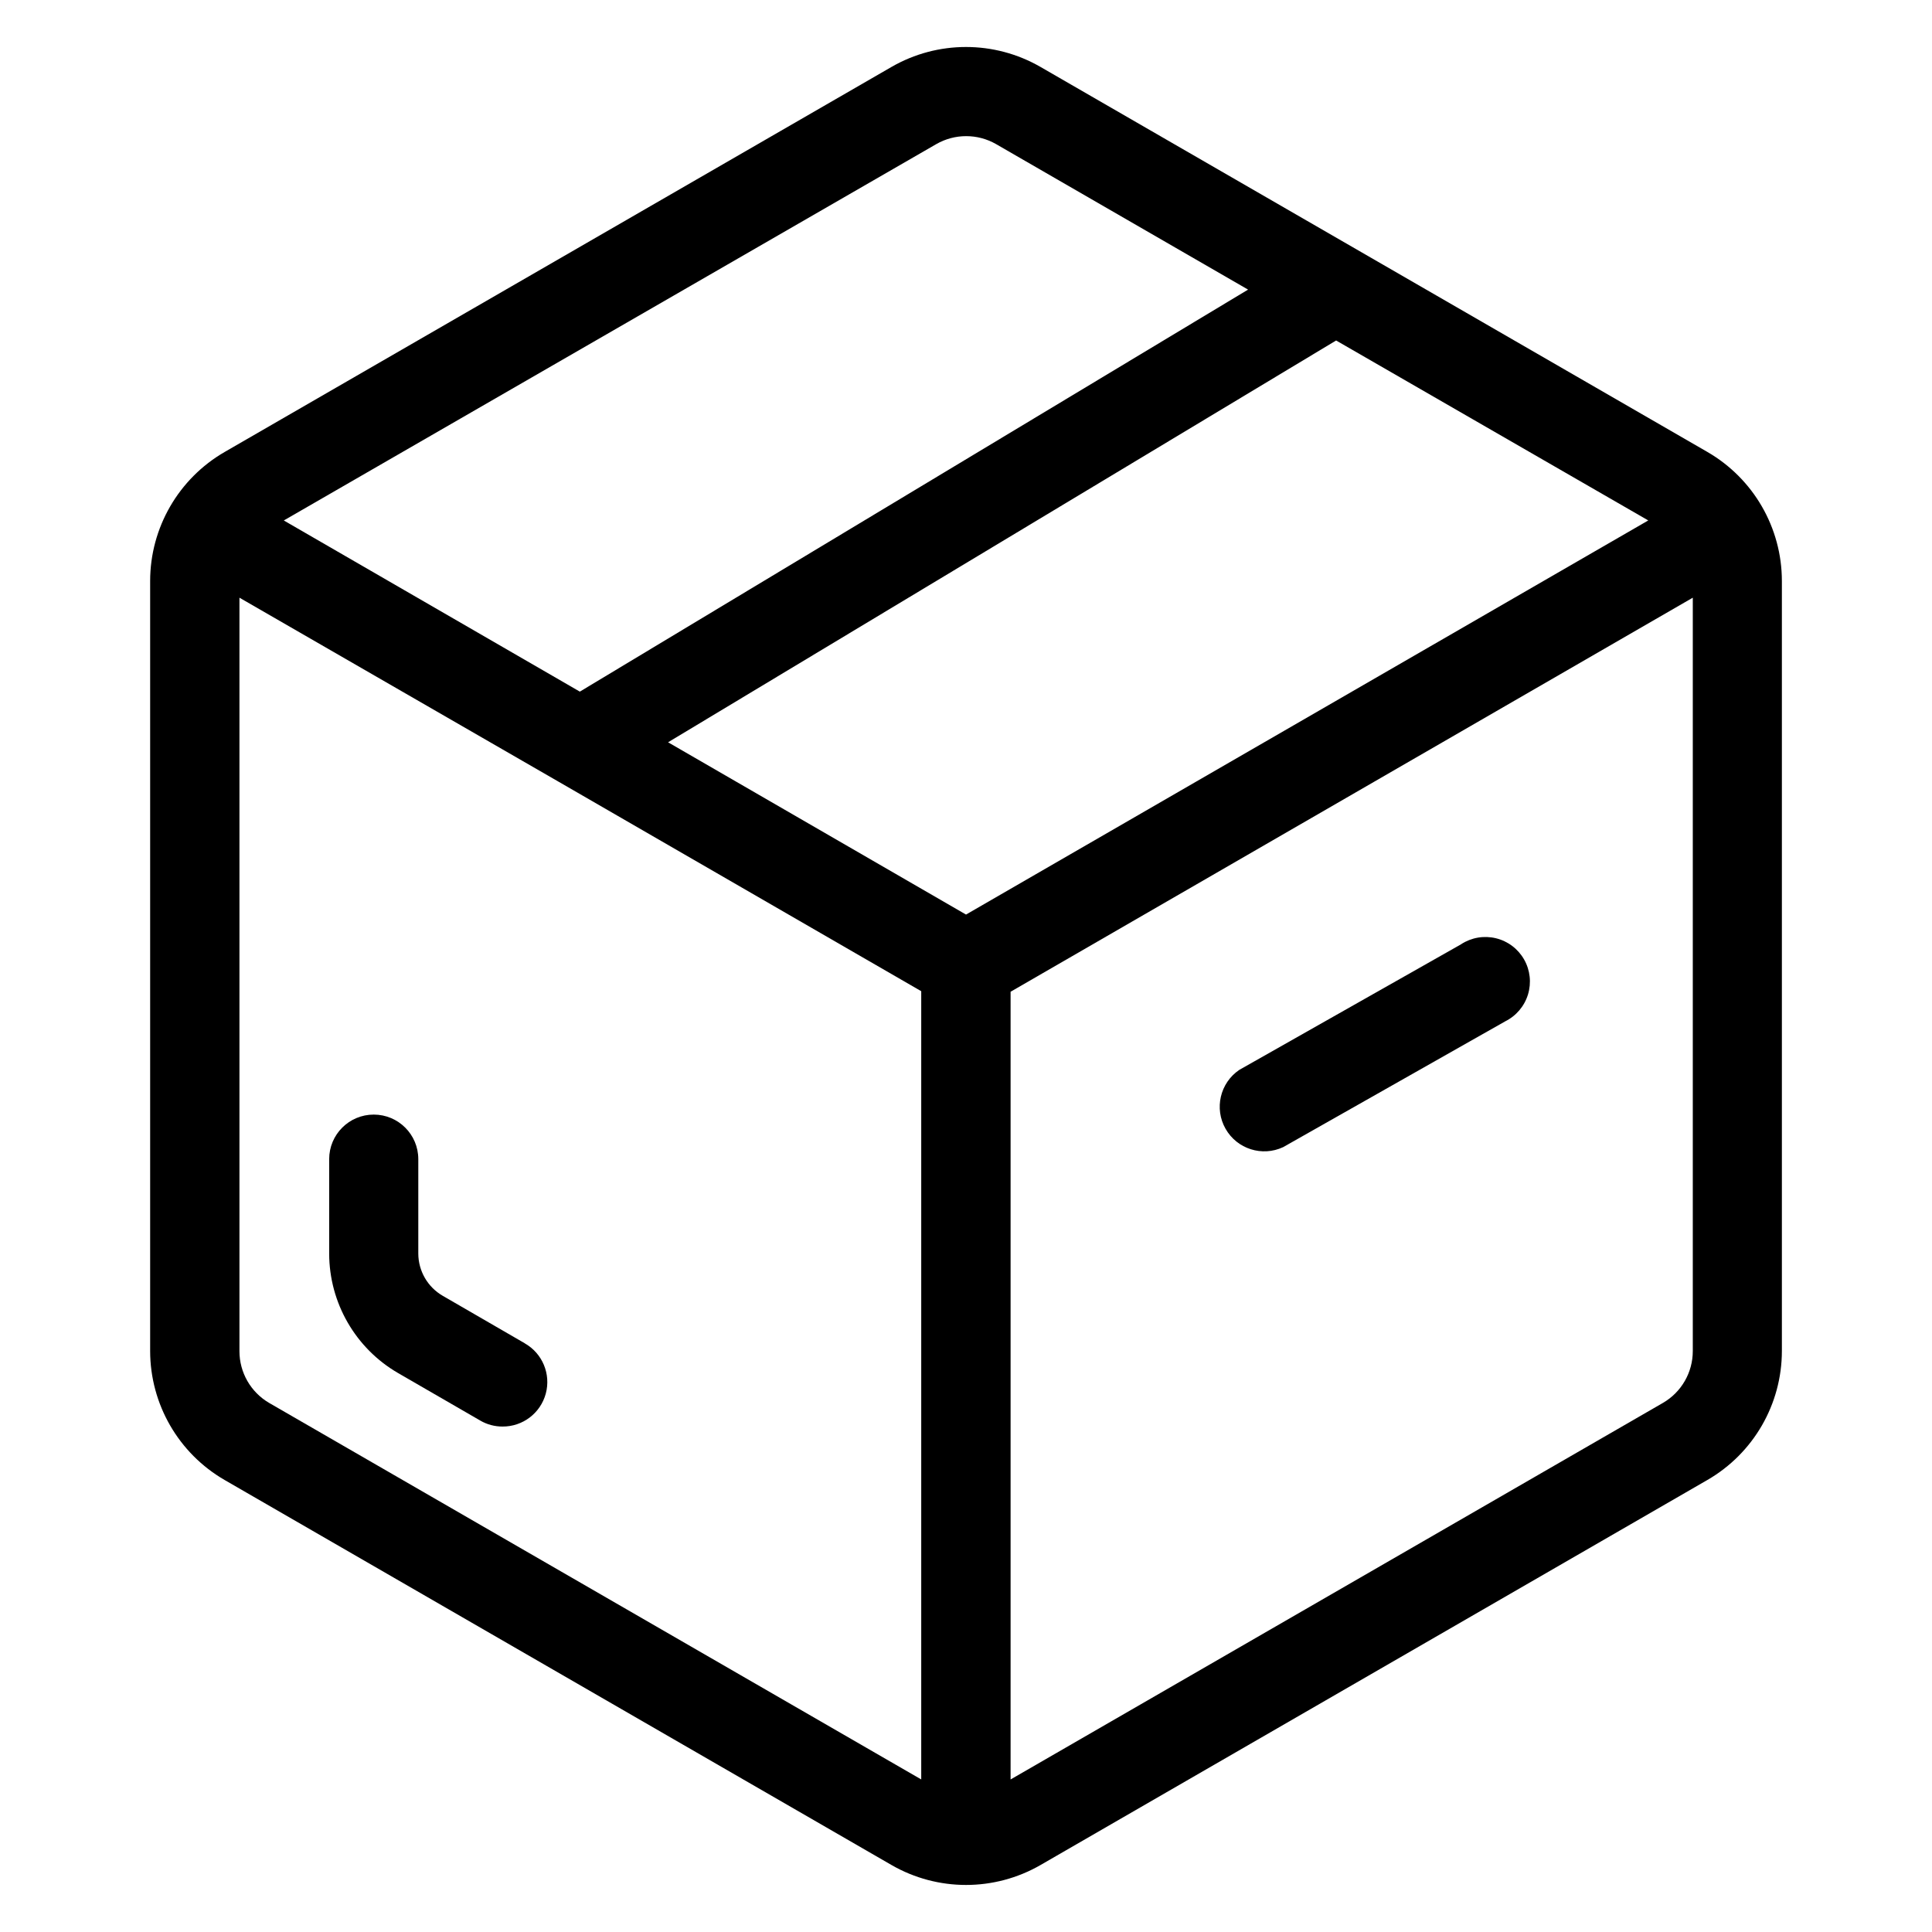 <?xml version="1.0" encoding="UTF-8"?>
<!-- Uploaded to: SVG Repo, www.svgrepo.com, Generator: SVG Repo Mixer Tools -->
<svg fill="#000000" width="800px" height="800px" version="1.1" viewBox="144 144 512 512" xmlns="http://www.w3.org/2000/svg">
 <g>
  <path d="m419.73 161.73c-12.211-7.035-27.246-7.035-39.457 0l-176.74 102.05c-12.207 7.055-19.734 20.078-19.742 34.18v204.07c0.012 14.098 7.527 27.117 19.727 34.18l176.76 102.05c12.215 7.031 27.246 7.031 39.457 0l176.74-102.05c12.211-7.051 19.734-20.078 19.742-34.18v-204.07c-0.012-14.094-7.527-27.117-19.727-34.18zm-19.727 224.64-78.957-45.656 177.04-106.48 82.723 47.688zm-7.875-204.18c4.906-2.812 10.934-2.812 15.84 0l66.785 38.559-177.09 106.54-78.453-45.359zm-176.8 333.6c-4.887-2.852-7.887-8.09-7.871-13.746v-199.65l84.641 48.805 96.039 55.48v208.89zm369.36 0-172.87 99.785v-208.75l180.79-104.43v199.65c0.004 5.668-3.012 10.906-7.918 13.746z"/>
  <path d="m283.08 499.99-21.758-12.594c-3.996-2.316-6.457-6.578-6.469-11.195v-25.016c0-6.523-5.289-11.809-11.809-11.809-6.523 0-11.809 5.285-11.809 11.809v25.047c0.023 13.047 6.981 25.098 18.262 31.645l21.789 12.594v0.004c1.789 1.039 3.82 1.582 5.891 1.574 5.363 0.031 10.074-3.559 11.465-8.742 1.387-5.18-0.898-10.648-5.562-13.301z"/>
  <path d="m531.23 394.23-58.805 33.301c-5.102 3.457-6.688 10.254-3.641 15.609 3.043 5.359 9.695 7.473 15.273 4.859l58.805-33.312v-0.004c2.914-1.434 5.109-4.008 6.062-7.113s0.586-6.469-1.02-9.293c-1.605-2.824-4.305-4.863-7.461-5.629-3.156-0.77-6.492-0.203-9.215 1.566z"/>
 </g>
</svg>
